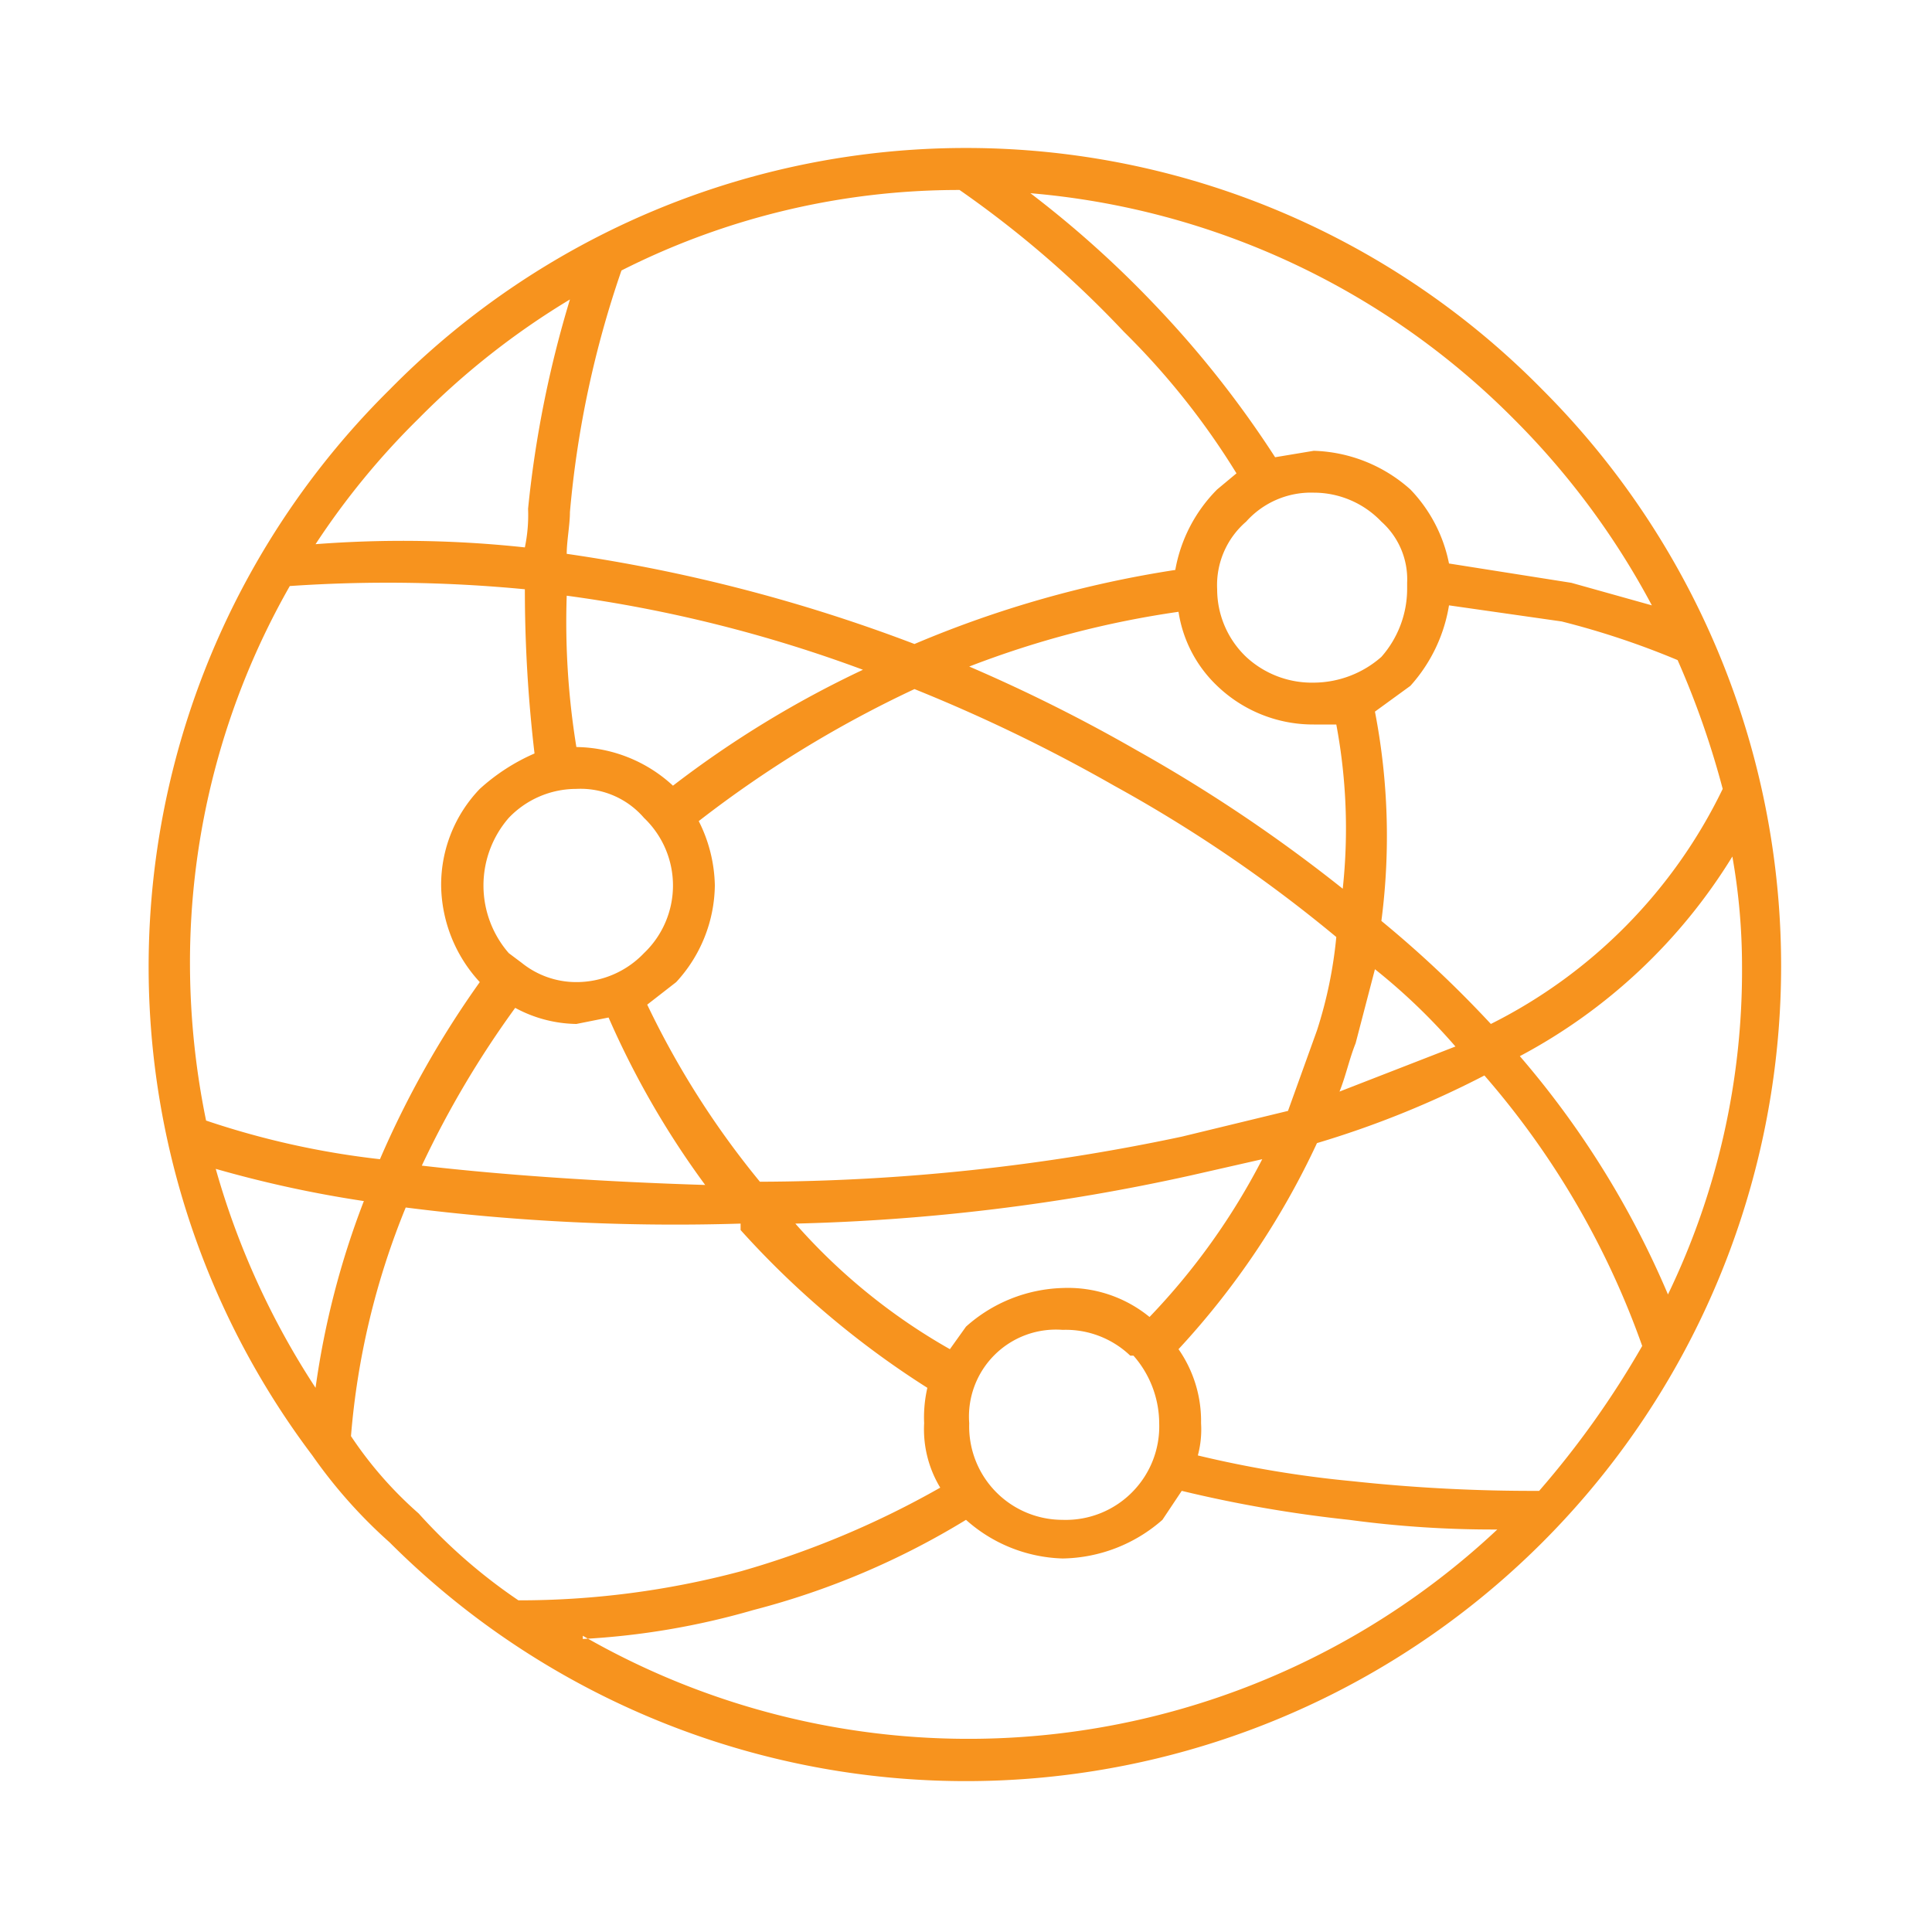<svg xmlns="http://www.w3.org/2000/svg" viewBox="0 0 60 60"><defs><style>.cls-1{fill:none;}.cls-2{fill:#f7931e;fill-rule:evenodd;}</style></defs><title>icon-expert</title><g id="Layer_2" data-name="Layer 2"><g id="Layer_1-2" data-name="Layer 1"><rect class="cls-1" width="60" height="60"/><path class="cls-2" d="M33,47.2a2.9,2.9,0,0,0,2.2-.9h0a2.9,2.9,0,0,0,.8-2.1,3.2,3.2,0,0,0-.8-2.1h-.1a2.9,2.9,0,0,0-2.1-.8,2.7,2.7,0,0,0-2.9,2.9,2.9,2.9,0,0,0,2.9,3ZM29.8,5.9A23.2,23.2,0,0,0,19.3,8.4a31.3,31.3,0,0,0-1.6,7.5c0,.4-.1.9-.1,1.3A50.5,50.5,0,0,1,28.4,20a33.9,33.9,0,0,1,8.1-2.3,4.7,4.7,0,0,1,1.3-2.5l.6-.5a23.3,23.3,0,0,0-3.5-4.4,32.4,32.4,0,0,0-5.1-4.4ZM17.7,9.3a34,34,0,0,0-1.3,6.5,4.9,4.9,0,0,1-.1,1.2,35.4,35.4,0,0,0-6.5-.1A23.7,23.7,0,0,1,13,13a24,24,0,0,1,4.7-3.7ZM9,18.2A23.6,23.6,0,0,0,5.9,30a24.4,24.4,0,0,0,.5,4.8A25.9,25.9,0,0,0,11.8,36a29.8,29.8,0,0,1,3.1-5.5h0a4.5,4.5,0,0,1-1.2-3,4.3,4.3,0,0,1,1.2-3,6.2,6.2,0,0,1,1.7-1.1,43.6,43.6,0,0,1-.3-5.1A44.6,44.6,0,0,0,9,18.2ZM6.7,36.3a24.6,24.6,0,0,0,3.1,6.8,25.9,25.9,0,0,1,1.5-5.8,36.1,36.1,0,0,1-4.6-1Zm4.2,8.3a23.8,23.8,0,0,1,1.7-7.1h0A66.2,66.2,0,0,0,23,38v.2a27.9,27.9,0,0,0,5.8,4.9,4.1,4.1,0,0,0-.1,1.1,3.5,3.5,0,0,0,.5,2,28.1,28.1,0,0,1-6.2,2.6,26.7,26.7,0,0,1-6.9.9A16.9,16.9,0,0,1,13,47a12.1,12.1,0,0,1-2.1-2.4Zm7.2,6.3a23.5,23.5,0,0,0,5.3-.9A24.3,24.3,0,0,0,30,47.2h0a4.7,4.7,0,0,0,3,1.2,4.8,4.8,0,0,0,3.1-1.2h0l.6-.9a40.2,40.2,0,0,0,5.2.9,33.3,33.3,0,0,0,4.6.3,24,24,0,0,1-28.4,3.3Zm29.7-4.6A28.3,28.3,0,0,0,51,41.8a26,26,0,0,0-4.9-8.4,29.8,29.8,0,0,1-5.2,2.1,24.8,24.8,0,0,1-4.3,6.4,3.9,3.9,0,0,1,.7,2.3,3.1,3.1,0,0,1-.1,1A34.3,34.3,0,0,0,42,46a52.2,52.2,0,0,0,5.8.3Zm4-6.1a28.2,28.2,0,0,0-4.6-7.4,17.2,17.2,0,0,0,6.6-6.2,19.5,19.5,0,0,1,.3,3.4,23.1,23.1,0,0,1-2.3,10.2Zm1.7-15.7a27,27,0,0,0-1.4-4,25.3,25.3,0,0,0-3.6-1.2L45,18.8a4.9,4.9,0,0,1-1.2,2.5l-1.1.8a20.3,20.3,0,0,1,.2,6.5,34.7,34.7,0,0,1,3.4,3.2,15.9,15.9,0,0,0,7.2-7.3Zm-2.2-5.7-2.5-.7L45,17.5a4.6,4.6,0,0,0-1.2-2.3,4.7,4.7,0,0,0-3-1.2l-1.2.2a31.9,31.9,0,0,0-3.8-4.8A32.5,32.5,0,0,0,32,6a24,24,0,0,1,15,7,24.3,24.3,0,0,1,4.3,5.8ZM12.1,12.1a25.1,25.1,0,0,1,35.8,0A25.3,25.3,0,1,1,12.1,47.9a15.5,15.5,0,0,1-2.4-2.7h0a25.2,25.2,0,0,1,2.4-33.1ZM35.7,40.9A4,4,0,0,0,33,40a4.7,4.7,0,0,0-3,1.2l-.5.7A18.6,18.6,0,0,1,24.7,38,63.6,63.6,0,0,0,37,36.5l2.2-.5a20.9,20.9,0,0,1-3.5,4.9Zm-19.5-11-.4-.3a3.2,3.2,0,0,1,0-4.2,2.9,2.9,0,0,1,2.1-.9,2.6,2.6,0,0,1,2.1.9,2.9,2.9,0,0,1,0,4.2,2.9,2.9,0,0,1-2.1.9,2.7,2.7,0,0,1-1.7-.6ZM16,31.3a4.1,4.1,0,0,0,1.9.5l1-.2a27,27,0,0,0,3,5.2c-3.2-.1-6.2-.3-8.8-.6A30.1,30.1,0,0,1,16,31.3Zm4.1-.1.9-.7a4.5,4.5,0,0,0,1.2-3,4.6,4.6,0,0,0-.5-2,35.4,35.4,0,0,1,6.7-4.1,50.9,50.9,0,0,1,6.2,3,44,44,0,0,1,6.9,4.7,13.6,13.6,0,0,1-.6,2.9L40,34.5l-3.3.8a64.1,64.1,0,0,1-13.1,1.4,26.9,26.9,0,0,1-3.5-5.5Zm.8-6.8a4.5,4.5,0,0,0-3-1.2h0a24.2,24.2,0,0,1-.3-4.7,42.8,42.8,0,0,1,9.2,2.3,32.1,32.1,0,0,0-5.9,3.6Zm22.8-6.3v.2a3.2,3.2,0,0,1-.8,2.1,3.2,3.2,0,0,1-2.1.8,3,3,0,0,1-2.1-.8,2.9,2.9,0,0,1-.9-2.1,2.6,2.6,0,0,1,.9-2.1,2.7,2.7,0,0,1,2.1-.9,2.9,2.9,0,0,1,2.1.9,2.4,2.4,0,0,1,.8,1.9Zm-2.2,4.4a17.5,17.5,0,0,1,.2,5.1,47.7,47.7,0,0,0-6.4-4.3,50.4,50.4,0,0,0-5.2-2.6A29.7,29.7,0,0,1,36.6,19a4,4,0,0,0,1.2,2.3,4.3,4.3,0,0,0,3,1.2Zm3.7,10-3.6,1.4c.2-.5.3-1,.5-1.5l.6-2.3A18.8,18.8,0,0,1,45.2,32.5Z"/></g></g></svg>